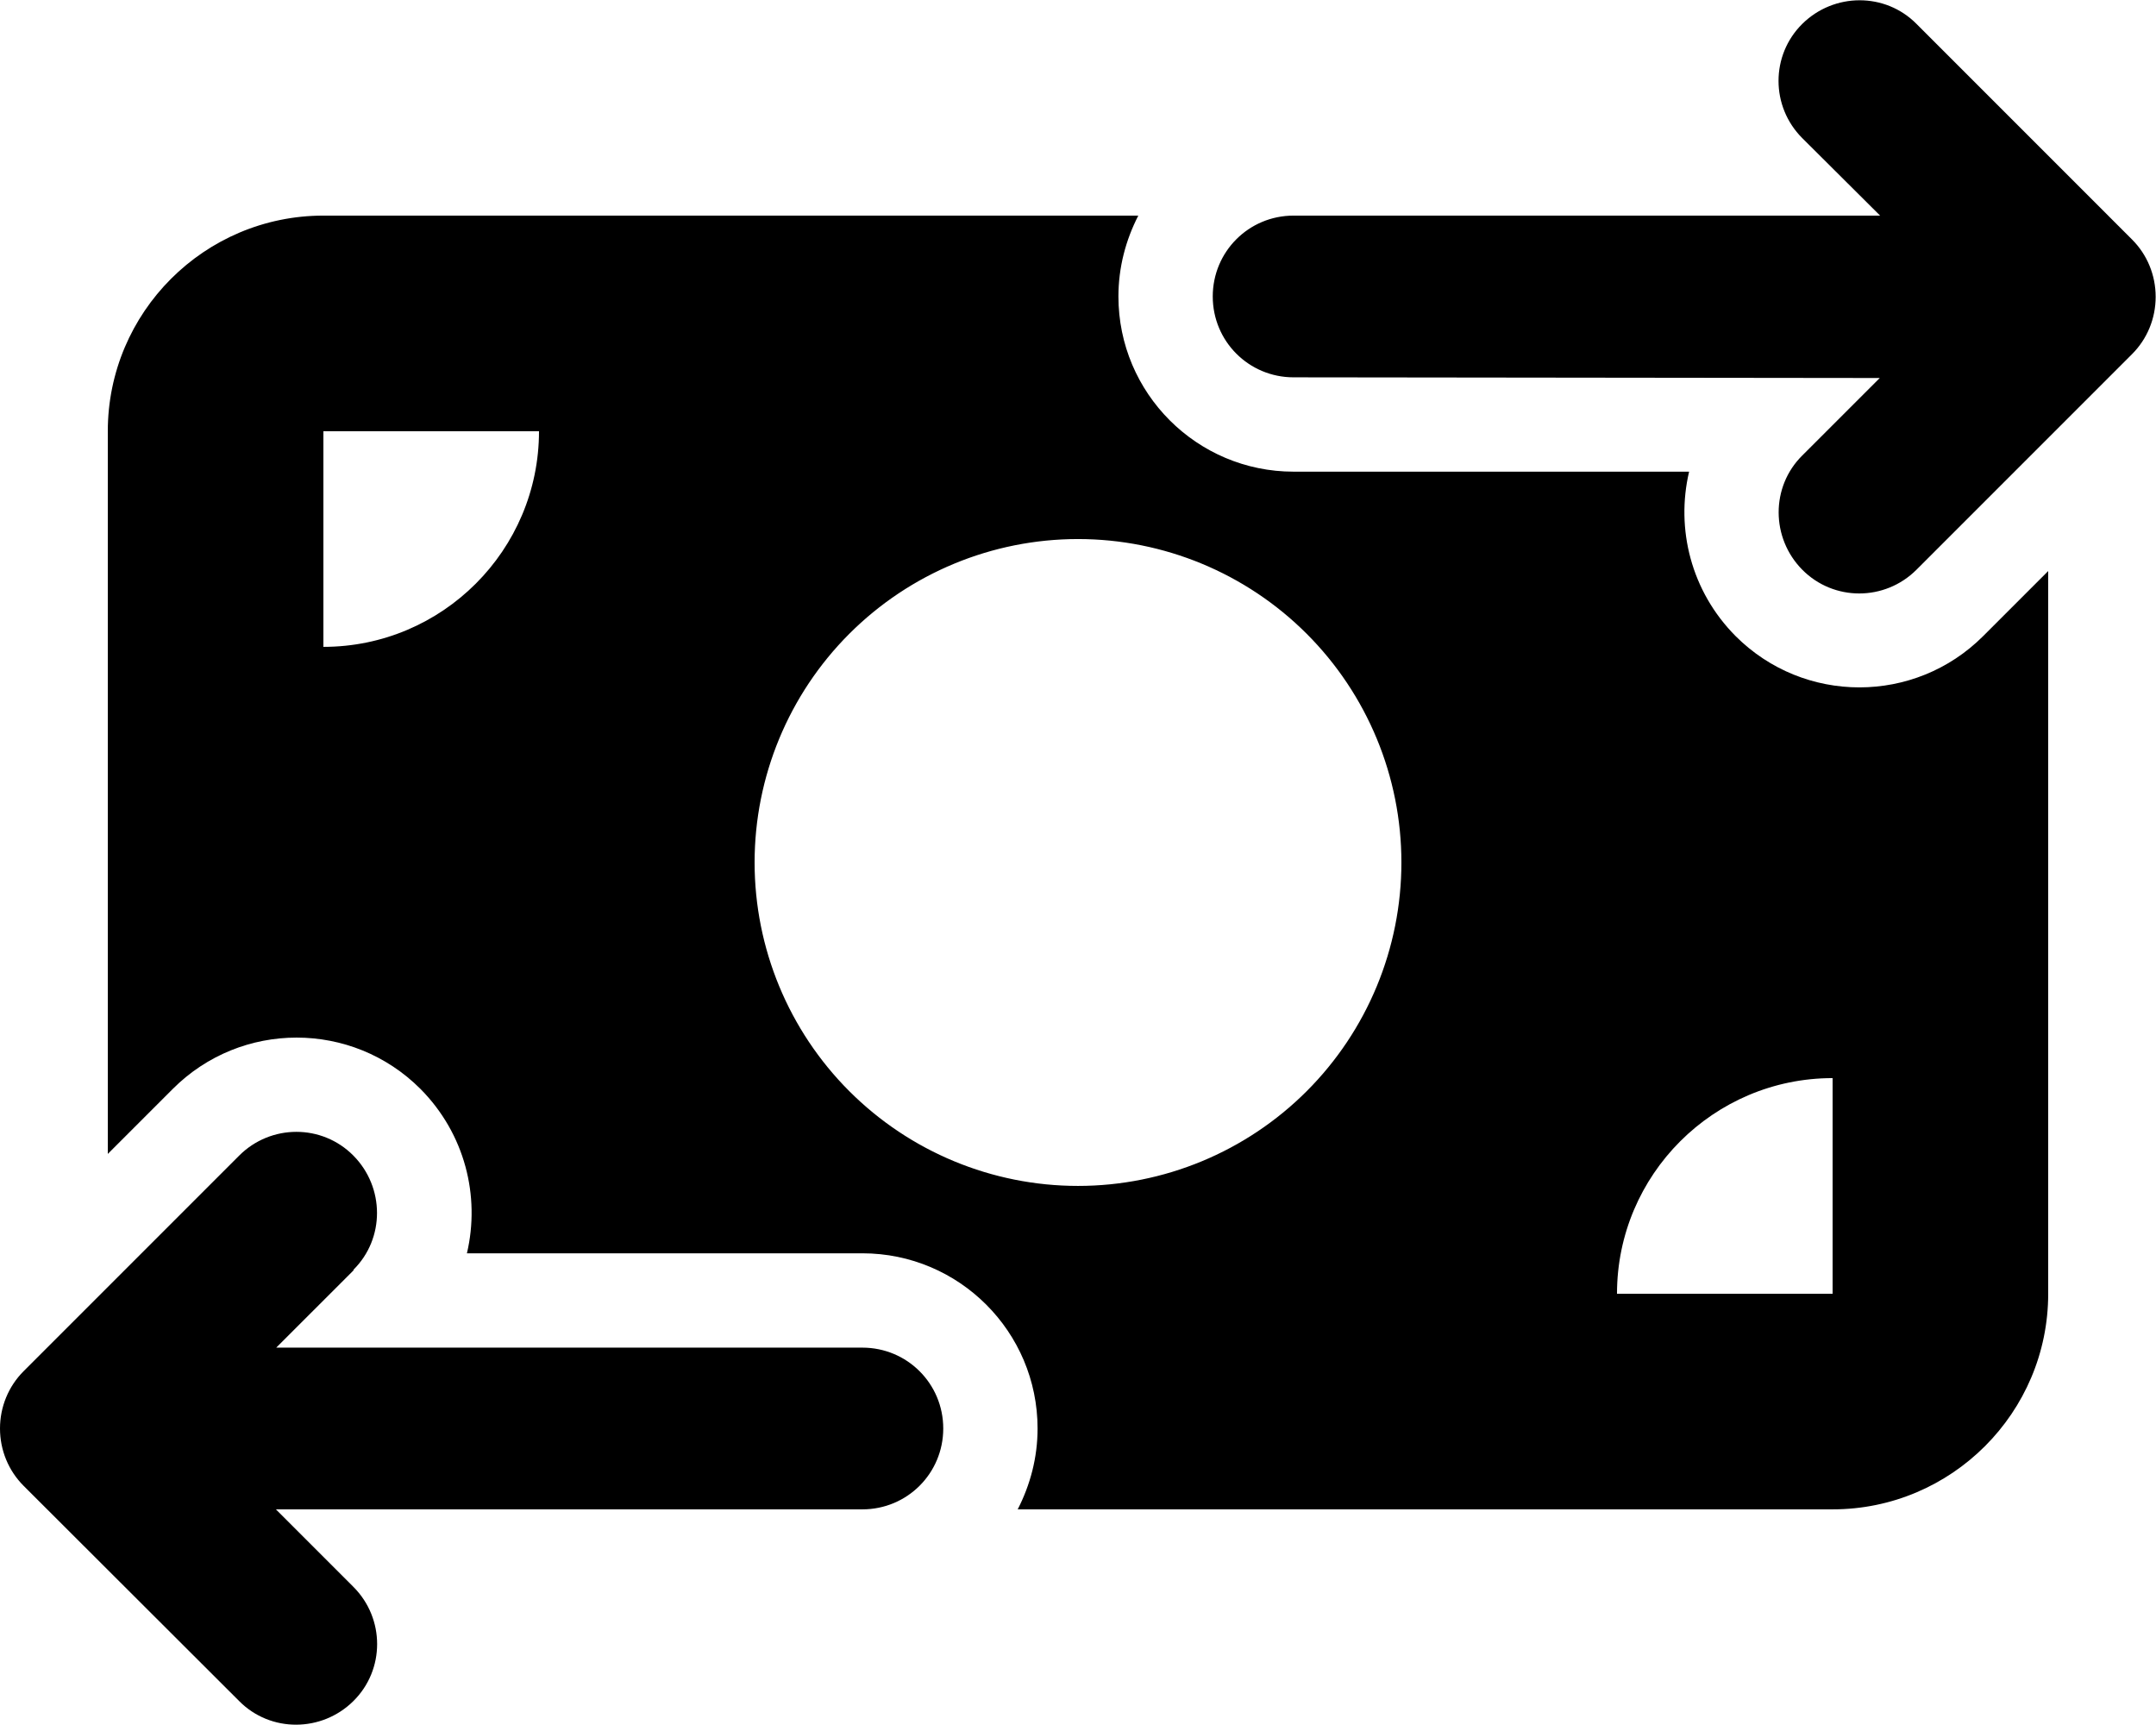 <?xml version="1.0" encoding="UTF-8"?>
<svg xmlns="http://www.w3.org/2000/svg" width="120" height="96" viewBox="0 0 120 96" fill="none">
  <g clip-path="url(#clip0_26093_124109)">
    <path d="M100.312 7.687C98.55 5.924 98.55 3.074 100.312 1.33C102.075 -0.413 104.925 -0.432 106.669 1.33L118.669 13.331C119.513 14.174 119.981 15.318 119.981 16.518C119.981 17.718 119.513 18.862 118.669 19.706L106.669 31.706C104.906 33.468 102.056 33.468 100.312 31.706C98.569 29.943 98.55 27.093 100.312 25.349L104.625 21.037L72 20.999C69.506 20.999 67.5 18.993 67.5 16.499C67.5 14.005 69.506 11.999 72 11.999H104.644L100.312 7.687ZM19.688 70.687L15.375 74.999H48C50.494 74.999 52.5 77.005 52.5 79.499C52.5 81.993 50.494 83.999 48 83.999H15.356L19.669 88.312C21.431 90.074 21.431 92.924 19.669 94.668C17.906 96.412 15.056 96.43 13.312 94.668L1.312 82.687C0.469 81.843 0 80.699 0 79.499C0 78.299 0.469 77.156 1.312 76.312L13.312 64.312C15.075 62.549 17.925 62.549 19.669 64.312C21.413 66.074 21.431 68.924 19.669 70.668L19.688 70.687ZM18 11.999H63.356C62.663 13.349 62.25 14.868 62.25 16.499C62.25 21.881 66.619 26.249 72 26.249H94.013C93.263 29.437 94.125 32.906 96.6 35.399C100.406 39.206 106.575 39.206 110.381 35.399L114 31.78V71.999C114 78.618 108.619 83.999 102 83.999H56.644C57.337 82.649 57.75 81.13 57.75 79.499C57.75 74.118 53.381 69.749 48 69.749H25.988C26.738 66.562 25.875 63.093 23.4 60.599C19.594 56.793 13.425 56.793 9.619 60.599L6 64.218V23.999C6 17.381 11.381 11.999 18 11.999ZM30 23.999H18V35.999C24.619 35.999 30 30.618 30 23.999ZM102 59.999C95.381 59.999 90 65.38 90 71.999H102V59.999ZM60 65.999C64.774 65.999 69.352 64.103 72.728 60.727C76.104 57.352 78 52.773 78 47.999C78 43.225 76.104 38.647 72.728 35.271C69.352 31.896 64.774 29.999 60 29.999C55.226 29.999 50.648 31.896 47.272 35.271C43.896 38.647 42 43.225 42 47.999C42 52.773 43.896 57.352 47.272 60.727C50.648 64.103 55.226 65.999 60 65.999Z" fill="black"></path>
  </g>
  <defs>
    <clipPath id="clip0_26093_124109">
      <rect width="120" height="96" fill="white"></rect>
    </clipPath>
  </defs>
</svg>
